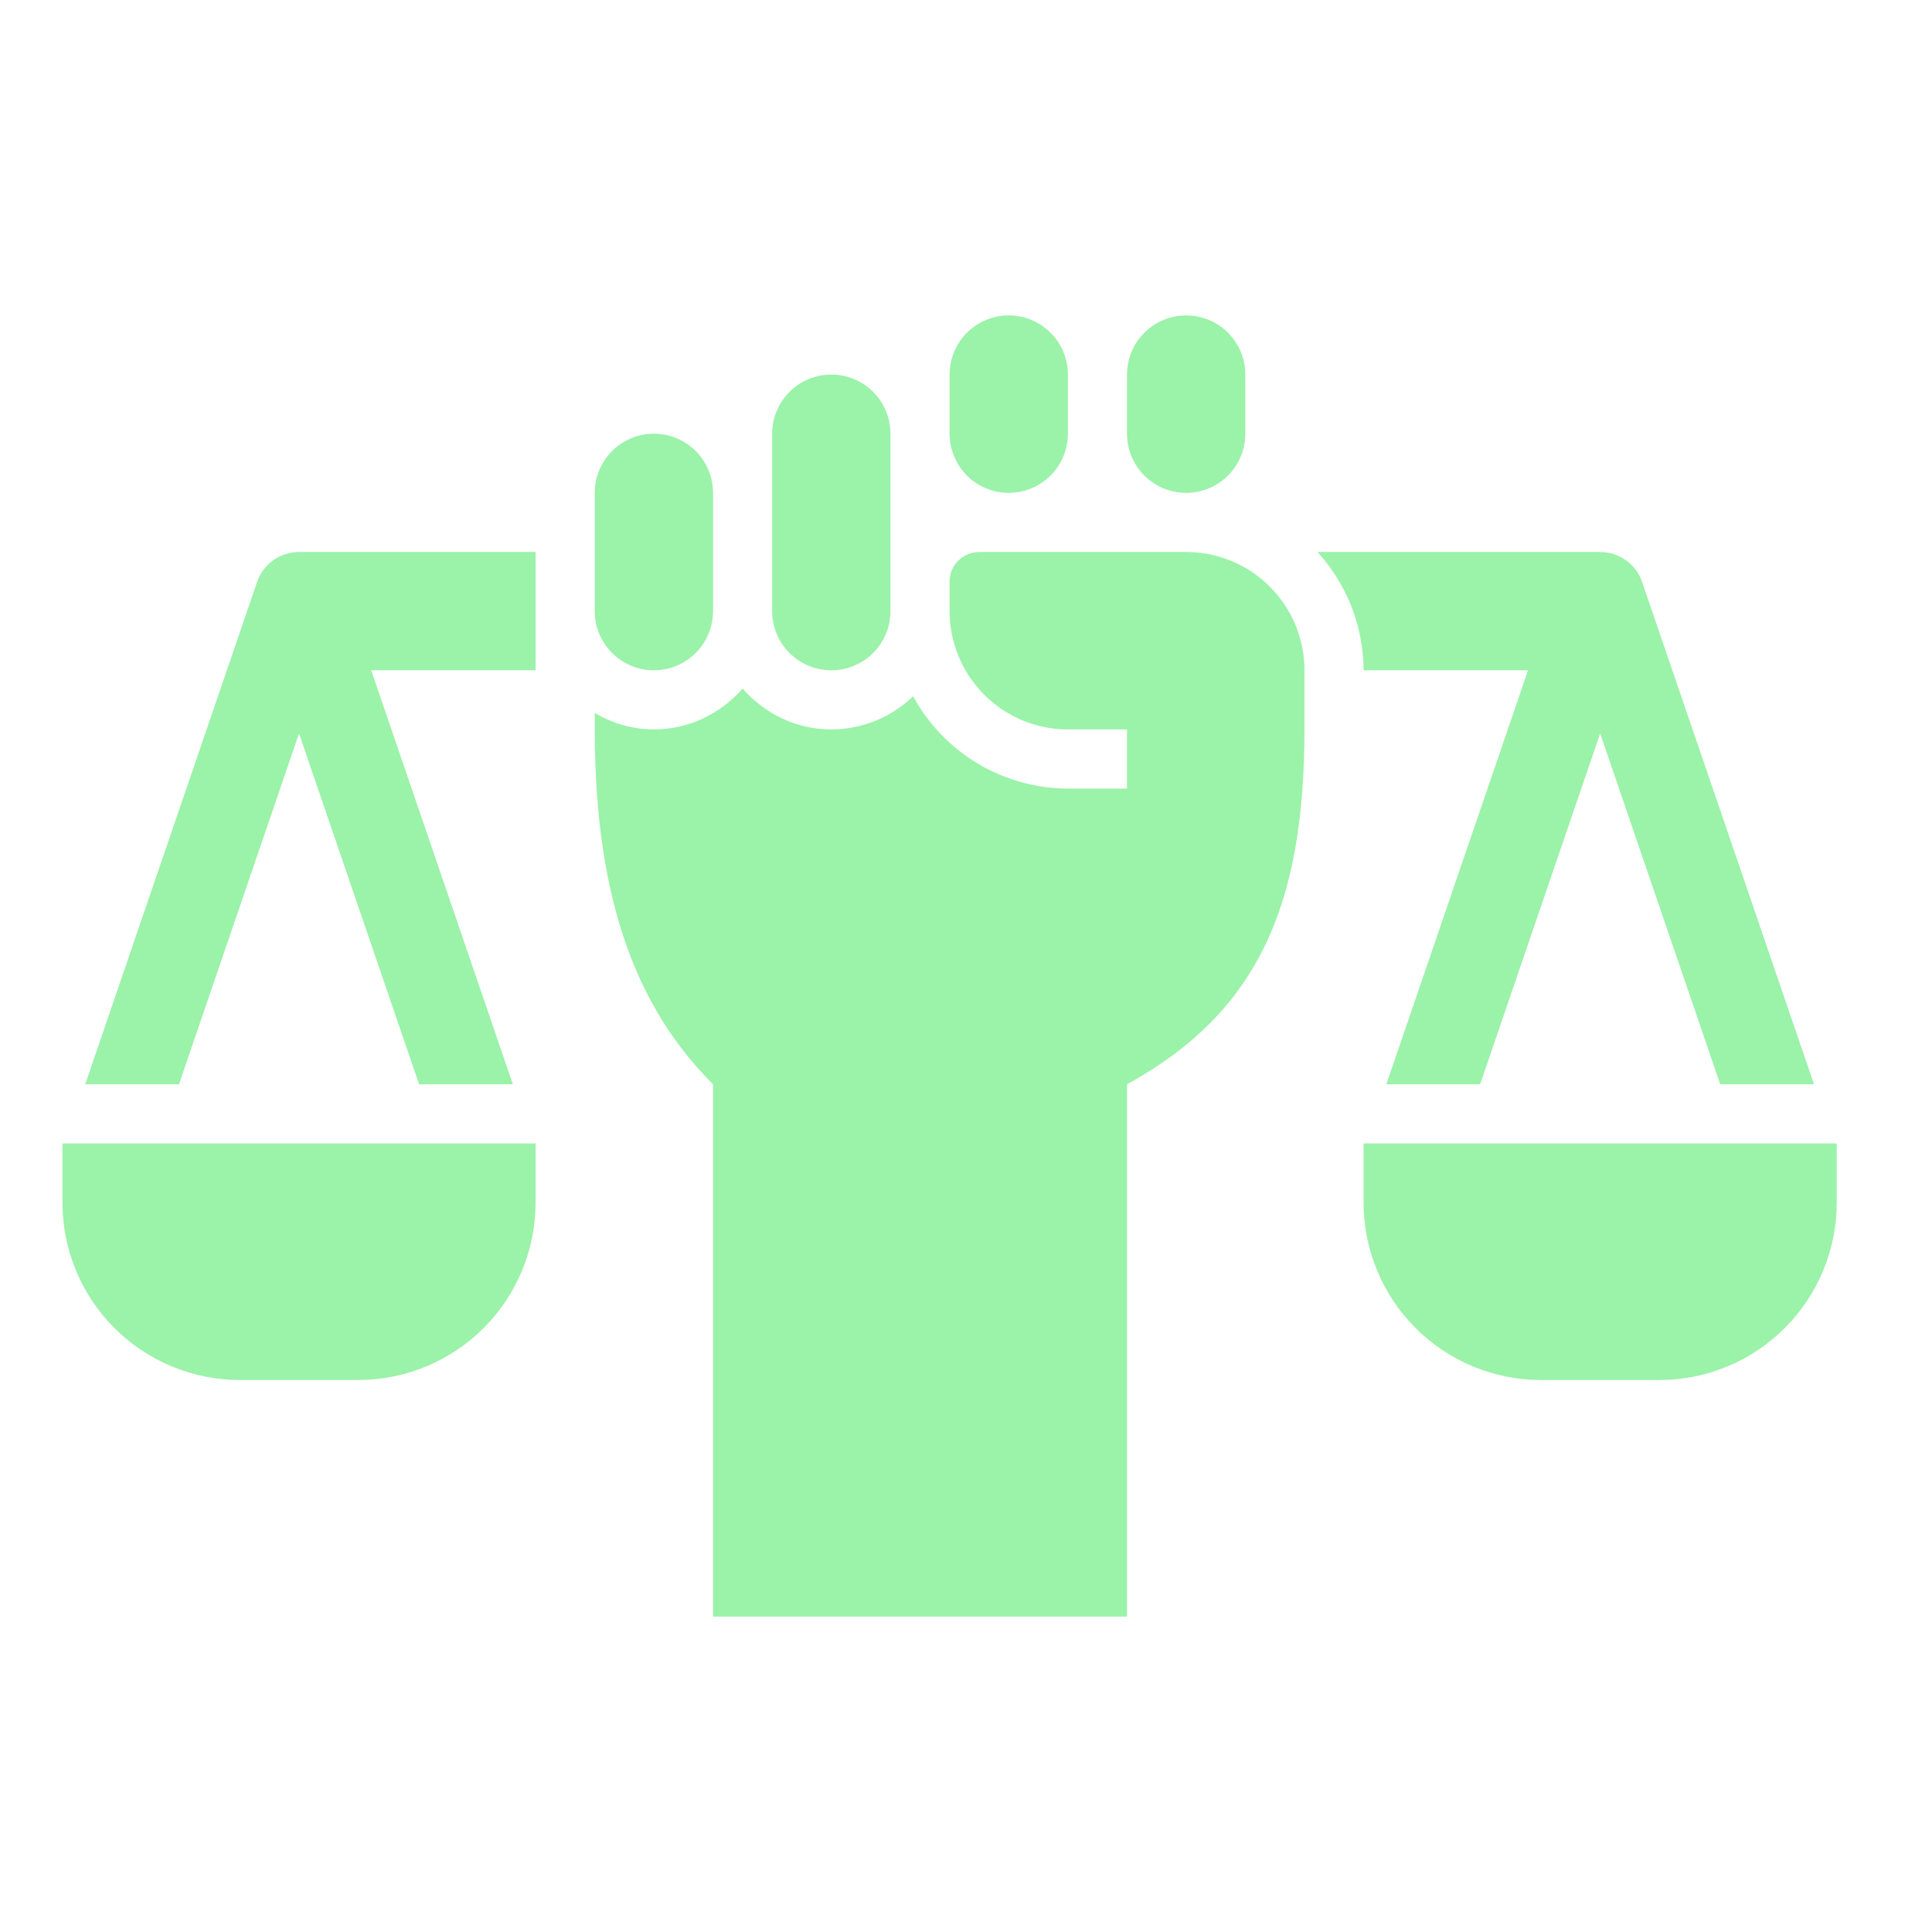 <svg width="49" height="49" viewBox="0 0 49 49" fill="none" xmlns="http://www.w3.org/2000/svg">
<path d="M16.584 17C16.186 17 15.805 16.842 15.523 16.561C15.242 16.279 15.084 15.898 15.084 15.5V12.5C15.084 12.102 15.242 11.721 15.523 11.439C15.805 11.158 16.186 11 16.584 11C16.982 11 17.363 11.158 17.645 11.439C17.926 11.721 18.084 12.102 18.084 12.5V15.5C18.084 15.898 17.926 16.279 17.645 16.561C17.363 16.842 16.982 17 16.584 17ZM24.084 11V9.5C24.084 9.102 24.242 8.721 24.523 8.439C24.805 8.158 25.186 8 25.584 8C25.982 8 26.363 8.158 26.645 8.439C26.926 8.721 27.084 9.102 27.084 9.5V11C27.084 11.398 26.926 11.779 26.645 12.061C26.363 12.342 25.982 12.5 25.584 12.5C25.186 12.5 24.805 12.342 24.523 12.061C24.242 11.779 24.084 11.398 24.084 11ZM30.084 12.5C29.686 12.5 29.305 12.342 29.023 12.061C28.742 11.779 28.584 11.398 28.584 11V9.5C28.584 9.102 28.742 8.721 29.023 8.439C29.305 8.158 29.686 8 30.084 8C30.482 8 30.863 8.158 31.145 8.439C31.426 8.721 31.584 9.102 31.584 9.5V11C31.584 11.398 31.426 11.779 31.145 12.061C30.863 12.342 30.482 12.5 30.084 12.5ZM18.084 41V27.5C16.248 25.664 15.084 23 15.084 18.5V18.083C15.527 18.341 16.035 18.5 16.584 18.5C17.484 18.5 18.284 18.093 18.834 17.463C19.384 18.093 20.184 18.5 21.084 18.5C21.858 18.499 22.602 18.198 23.159 17.659C23.543 18.365 24.11 18.955 24.8 19.367C25.491 19.779 26.28 19.998 27.084 20H28.584V18.5H27.084C26.288 18.5 25.525 18.184 24.963 17.621C24.4 17.059 24.084 16.296 24.084 15.5V14.75C24.084 14.551 24.163 14.36 24.304 14.22C24.444 14.079 24.635 14 24.834 14H30.084C30.88 14 31.643 14.316 32.205 14.879C32.768 15.441 33.084 16.204 33.084 17V18.5C33.084 23 31.878 25.689 28.584 27.5V41H18.084Z" fill="#9BF2A9"/>
<path d="M21.084 17C20.686 17 20.305 16.842 20.023 16.561C19.742 16.279 19.584 15.898 19.584 15.5V11C19.584 10.602 19.742 10.221 20.023 9.939C20.305 9.658 20.686 9.5 21.084 9.5C21.482 9.5 21.863 9.658 22.145 9.939C22.426 10.221 22.584 10.602 22.584 11V15.5C22.584 15.898 22.426 16.279 22.145 16.561C21.863 16.842 21.482 17 21.084 17ZM9.084 35H6.084C4.891 35 3.746 34.526 2.902 33.682C2.058 32.838 1.584 31.694 1.584 30.5V29H13.584V30.5C13.584 31.694 13.11 32.838 12.266 33.682C11.422 34.526 10.277 35 9.084 35ZM2.161 27.5L6.52 14.761C6.596 14.539 6.739 14.346 6.93 14.209C7.121 14.073 7.349 14 7.584 14H13.584V17H9.414L13.007 27.5H10.629L7.584 18.601L4.539 27.5H2.161ZM34.584 29H46.584V30.5C46.584 31.694 46.11 32.838 45.266 33.682C44.422 34.526 43.278 35 42.084 35H39.084C37.891 35 36.746 34.526 35.902 33.682C35.058 32.838 34.584 31.694 34.584 30.5V29ZM35.161 27.5L38.754 17H34.584C34.58 15.889 34.163 14.82 33.414 14H40.584C41.066 14 41.493 14.306 41.648 14.761L46.007 27.5H43.629L40.584 18.601L37.539 27.5H35.161Z" fill="#9BF2A9"/>
</svg>
